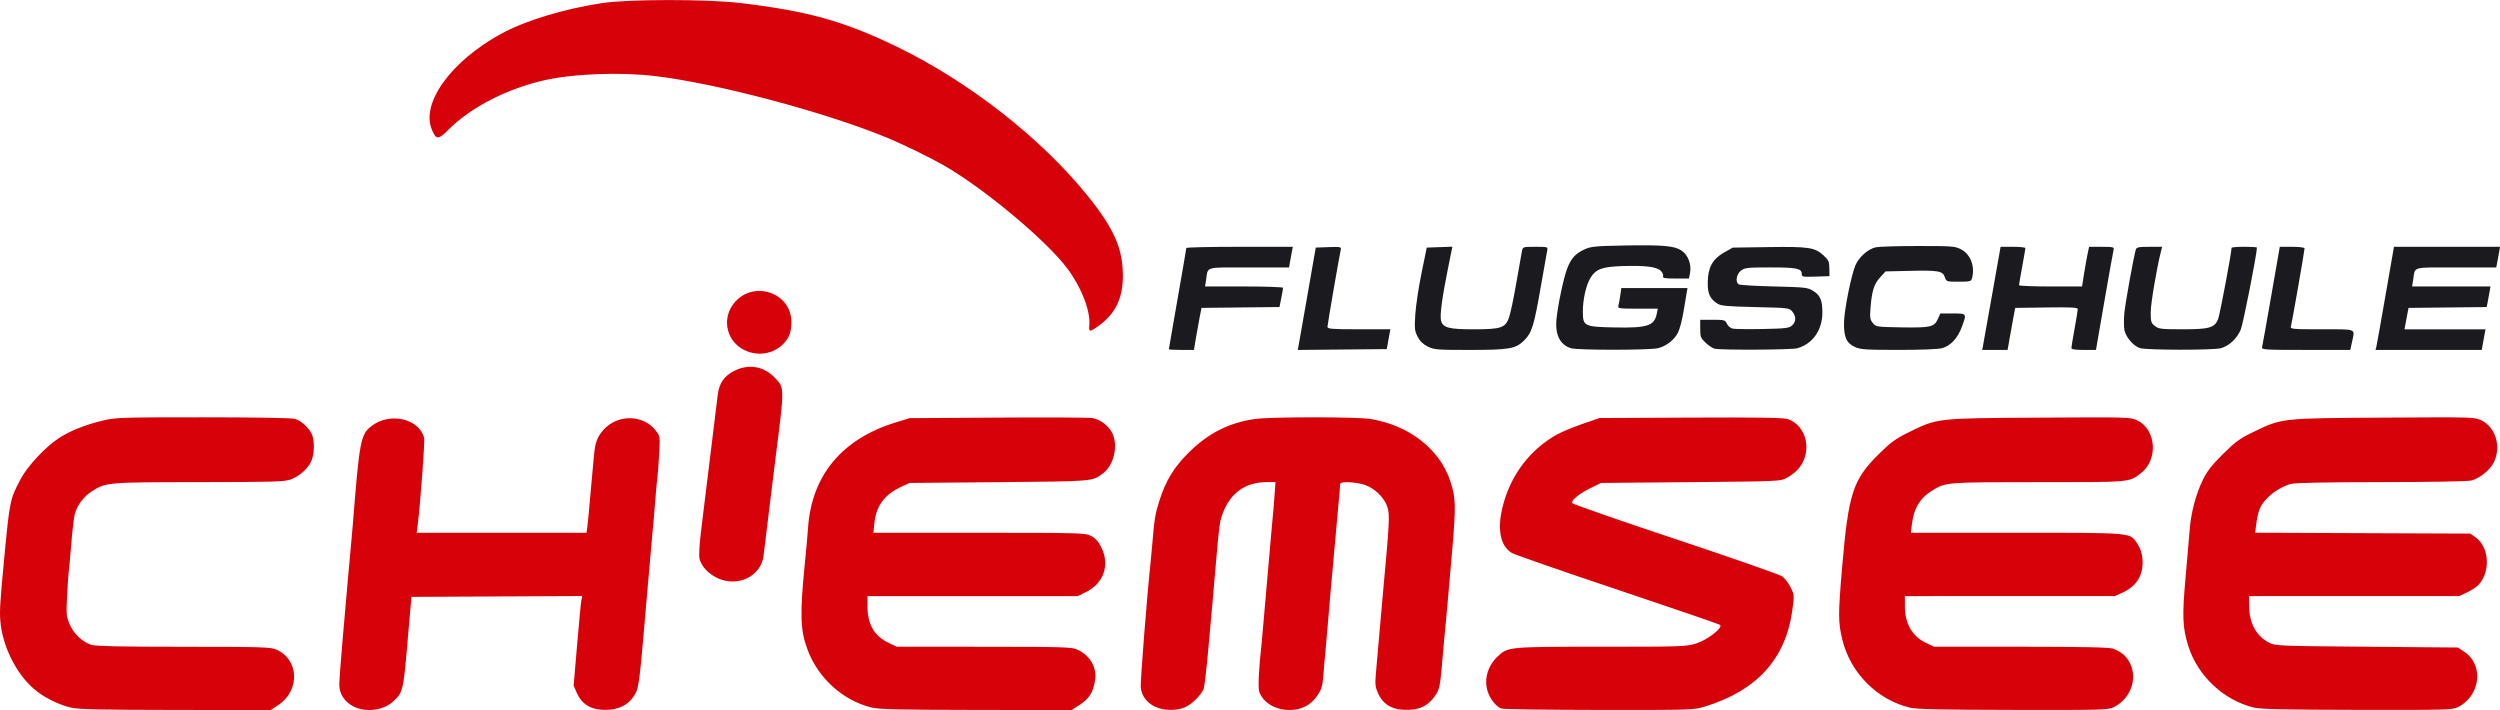 <?xml version="1.0" encoding="UTF-8"?>
<!-- Created with Inkscape (http://www.inkscape.org/) -->
<svg width="500" height="142" version="1.1" viewBox="0 0 132.29 37.571" xmlns="http://www.w3.org/2000/svg" xmlns:cc="http://creativecommons.org/ns#" xmlns:dc="http://purl.org/dc/elements/1.1/" xmlns:rdf="http://www.w3.org/1999/02/22-rdf-syntax-ns#">
 <g transform="translate(0 -259.43)">
  <path d="m3.734 296.87c-0.683-0.165-1.451-0.558-1.962-1.004-0.939-0.819-1.655-2.284-1.757-3.594-0.04-0.511-0.009-1.009 0.188-3.099 0.308-3.256 0.317-3.304 0.866-4.355 0.369-0.708 1.323-1.734 2.053-2.208 0.601-0.39 1.395-0.705 2.36-0.936 0.628-0.15 1.017-0.162 5.253-0.162 2.745-7e-5 4.694 0.033 4.872 0.083 0.337 0.094 0.782 0.514 0.914 0.864 0.127 0.337 0.11 0.992-0.036 1.34-0.173 0.412-0.623 0.825-1.087 0.996-0.349 0.129-0.85 0.144-4.866 0.148-4.875 5e-3 -4.919 8e-3 -5.673 0.486-0.439 0.278-0.792 0.756-0.909 1.232-0.046 0.184-0.128 0.9-0.183 1.591-0.055 0.691-0.113 1.323-0.129 1.405-0.016 0.082-0.054 0.647-0.086 1.257-0.054 1.038-0.045 1.137 0.133 1.552 0.22 0.511 0.688 0.95 1.163 1.092 0.229 0.069 1.673 0.098 4.89 0.099 4.247 2e-3 4.588 0.013 4.904 0.156 1.186 0.537 1.236 2.155 0.091 2.92l-0.407 0.272-5.048-7e-3c-4.067-6e-3 -5.144-0.03-5.543-0.126zm14.991-0.045c-0.485-0.24-0.772-0.672-0.771-1.16 3.36e-4 -0.208 0.075-1.226 0.165-2.263 0.091-1.036 0.222-2.544 0.292-3.35 0.07-0.806 0.145-1.635 0.167-1.843 0.022-0.207 0.06-0.641 0.086-0.963 0.358-4.526 0.416-4.831 1.005-5.279 0.97-0.738 2.517-0.382 2.774 0.639 0.045 0.18-0.199 3.469-0.343 4.619l-0.05 0.398h8.987l0.047-0.356c0.026-0.196 0.086-0.827 0.134-1.403 0.048-0.576 0.102-1.179 0.121-1.34 0.019-0.161 0.059-0.594 0.089-0.962 0.059-0.714 0.178-1.032 0.531-1.412 0.757-0.815 2.095-0.779 2.747 0.073 0.226 0.295 0.227 0.302 0.171 1.278-0.031 0.539-0.071 1.075-0.089 1.19-0.018 0.115-0.058 0.53-0.089 0.921-0.066 0.845-0.114 1.398-0.169 1.968-0.022 0.23-0.061 0.664-0.085 0.963-0.025 0.299-0.063 0.733-0.085 0.963-0.022 0.23-0.098 1.097-0.168 1.927-0.327 3.856-0.383 4.33-0.55 4.659-0.327 0.646-0.937 0.95-1.796 0.896-0.65-0.042-1.073-0.326-1.323-0.891l-0.168-0.38 0.181-2.142c0.1-1.178 0.202-2.246 0.227-2.373l0.046-0.231-4.518 0.022-4.518 0.022-0.057 0.628c-0.031 0.346-0.082 0.93-0.113 1.298-0.261 3.103-0.262 3.109-0.81 3.618-0.498 0.464-1.426 0.582-2.068 0.265zm27.403 0.047c-1.52-0.367-2.833-1.552-3.397-3.063-0.385-1.03-0.411-1.879-0.143-4.552 0.09-0.902 0.127-1.31 0.172-1.926 0.202-2.759 1.799-4.671 4.63-5.545l0.738-0.228 4.658-0.03c2.562-0.017 4.821-6e-3 5.019 0.024 0.422 0.063 0.909 0.448 1.079 0.855 0.283 0.677 0.043 1.646-0.515 2.07-0.568 0.432-0.459 0.423-5.499 0.468l-4.742 0.042-0.469 0.219c-0.862 0.403-1.295 0.998-1.39 1.909l-0.053 0.51h5.597c5.399 0 5.609 6e-3 5.92 0.165 0.235 0.12 0.383 0.284 0.542 0.603 0.464 0.928 0.134 1.899-0.803 2.365l-0.439 0.218h-11.13l0.002 0.565c0.003 0.94 0.367 1.556 1.131 1.915l0.42 0.197 4.617 3e-3c4.308 3e-3 4.639 0.013 4.952 0.157 0.642 0.295 1.014 0.925 0.927 1.568-0.093 0.681-0.311 1.028-0.872 1.383l-0.381 0.241-5.041-7e-3c-4.032-6e-3 -5.138-0.031-5.529-0.125zm14.988-0.045c-0.444-0.22-0.702-0.571-0.752-1.024-0.03-0.272 0.325-4.776 0.522-6.63 0.02-0.184 0.058-0.599 0.085-0.921 0.115-1.374 0.156-1.627 0.376-2.317 0.34-1.067 0.766-1.769 1.547-2.548 1.031-1.028 2.153-1.597 3.527-1.787 0.832-0.115 5.376-0.116 6.091-6.9e-4 2.04 0.329 3.661 1.585 4.228 3.277 0.3 0.895 0.31 1.31 0.094 3.785-0.113 1.295-0.226 2.599-0.252 2.898-0.026 0.299-0.064 0.714-0.085 0.921-0.053 0.518-0.107 1.118-0.213 2.334-0.074 0.848-0.126 1.093-0.289 1.351-0.4 0.632-0.922 0.876-1.761 0.823-0.647-0.041-1.073-0.326-1.32-0.884-0.136-0.306-0.156-0.48-0.113-0.972 0.029-0.33 0.089-1.014 0.133-1.521 0.045-0.507 0.101-1.147 0.125-1.424 0.093-1.058 0.134-1.52 0.167-1.885 0.288-3.095 0.314-3.605 0.205-3.992-0.127-0.452-0.546-0.916-1.048-1.158-0.433-0.209-1.466-0.285-1.466-0.108 0 0.067-0.056 0.721-0.125 1.454-0.069 0.733-0.145 1.577-0.17 1.877-0.053 0.636-0.09 1.047-0.207 2.303-0.047 0.507-0.124 1.411-0.172 2.01-0.048 0.599-0.102 1.221-0.121 1.382-0.019 0.161-0.06 0.624-0.09 1.028-0.048 0.635-0.091 0.789-0.32 1.131-0.343 0.513-0.843 0.773-1.479 0.771-0.749-3e-3 -1.376-0.375-1.592-0.946-0.082-0.217-0.04-1.145 0.117-2.57 0.023-0.207 0.062-0.641 0.086-0.963 0.025-0.323 0.082-0.982 0.128-1.466 0.046-0.484 0.141-1.577 0.212-2.429 0.071-0.852 0.144-1.681 0.163-1.843 0.019-0.161 0.06-0.642 0.09-1.068l0.056-0.775-0.45 5e-4c-1.128 9.9e-4 -1.93 0.564-2.333 1.638-0.176 0.469-0.192 0.591-0.386 2.842-0.071 0.829-0.146 1.696-0.167 1.926-0.021 0.23-0.117 1.301-0.214 2.379-0.097 1.078-0.208 2.044-0.247 2.147-0.121 0.318-0.61 0.811-0.963 0.971-0.465 0.211-1.167 0.202-1.617-0.021zm18.32 0.097c-0.243-0.1-0.518-0.421-0.667-0.777-0.274-0.655-0.088-1.439 0.469-1.966 0.556-0.528 0.551-0.527 5.489-0.527 4.246 0 4.499-9e-3 5.019-0.169 0.596-0.184 1.438-0.833 1.275-0.984-0.046-0.043-2.482-0.88-5.414-1.861-2.931-0.981-5.454-1.858-5.605-1.948-0.638-0.381-0.8-1.322-0.447-2.606 0.432-1.571 1.417-2.854 2.795-3.641 0.25-0.143 0.869-0.403 1.374-0.577l0.918-0.317 4.829-0.023c3.5-0.017 4.909 4e-3 5.12 0.075 1.059 0.354 1.343 1.831 0.517 2.699-0.125 0.131-0.378 0.319-0.562 0.419-0.33 0.178-0.42 0.182-5.08 0.223l-4.744 0.042-0.551 0.27c-0.603 0.296-1.029 0.642-0.979 0.793 0.018 0.054 2.473 0.91 5.457 1.903 2.983 0.994 5.531 1.884 5.661 1.979 0.13 0.095 0.328 0.353 0.439 0.575 0.197 0.392 0.2 0.426 0.101 1.168-0.35 2.619-1.866 4.298-4.656 5.153-0.559 0.171-0.722 0.176-5.582 0.171-2.753-3e-3 -5.082-0.037-5.174-0.075zm21.621-0.049c-1.733-0.421-3.144-1.844-3.568-3.598-0.225-0.932-0.226-1.326-5e-3 -3.891 0.331-3.846 0.566-4.57 1.921-5.912 0.638-0.632 0.897-0.823 1.562-1.15 1.571-0.774 1.463-0.762 6.952-0.794 4.78-0.029 4.814-0.028 5.184 0.151 1.007 0.486 1.109 2.086 0.178 2.795-0.632 0.481-0.513 0.471-5.41 0.468-4.723-2e-3 -4.885 9e-3 -5.519 0.377-0.723 0.42-1.069 0.955-1.177 1.822l-0.06 0.481h5.6c6.273 0 5.984-0.027 6.402 0.604 0.142 0.214 0.23 0.481 0.254 0.773 0.069 0.823-0.282 1.428-1.028 1.774l-0.423 0.197-11.121 0.002v0.547c0 0.91 0.398 1.595 1.123 1.932l0.429 0.2 4.583 8.5e-4c3.284 5.7e-4 4.664 0.029 4.868 0.099 0.436 0.15 0.731 0.401 0.915 0.782 0.402 0.829 0.021 1.865-0.849 2.308-0.306 0.156-0.526 0.162-5.338 0.153-3.841-7e-3 -5.125-0.035-5.473-0.12zm18.214 0c-1.607-0.391-2.978-1.678-3.476-3.263-0.303-0.966-0.327-1.577-0.144-3.608 0.096-1.052 0.194-2.197 0.22-2.545 0.065-0.879 0.321-1.859 0.679-2.6 0.239-0.494 0.469-0.792 1.075-1.394 0.651-0.646 0.895-0.826 1.562-1.15 1.574-0.764 1.466-0.752 6.943-0.786 4.787-0.03 4.812-0.03 5.184 0.15 0.758 0.366 1.059 1.425 0.637 2.239-0.208 0.401-0.726 0.815-1.172 0.938-0.175 0.048-2.128 0.084-4.753 0.086-2.892 3e-3 -4.574 0.036-4.791 0.094-0.713 0.191-1.432 0.767-1.663 1.331-0.066 0.161-0.146 0.509-0.178 0.773l-0.058 0.48 5.692 0.023 5.692 0.023 0.283 0.201c0.718 0.511 0.798 1.811 0.154 2.51-0.102 0.11-0.374 0.289-0.605 0.398l-0.42 0.197-11.121 0.002 4e-3 0.523c6e-3 0.897 0.368 1.575 1.029 1.927 0.35 0.187 0.379 0.188 5.184 0.229l4.833 0.042 0.34 0.225c1.042 0.688 0.863 2.318-0.321 2.921-0.306 0.156-0.526 0.162-5.338 0.153-3.841-7e-3 -5.125-0.035-5.473-0.12zm-81.302-6.853c-0.48-0.223-0.836-0.6-0.948-1.003-0.053-0.192-0.017-0.753 0.12-1.861 0.528-4.265 0.79-6.401 0.837-6.82 0.07-0.625 0.339-1.016 0.886-1.288 0.765-0.38 1.56-0.24 2.145 0.377 0.51 0.538 0.509 0.464 0.026 4.261-0.091 0.714-0.26 2.09-0.376 3.057-0.116 0.967-0.231 1.916-0.257 2.108-0.143 1.08-1.364 1.667-2.434 1.17zm1.61-11.985c-1.127-0.401-1.473-1.758-0.673-2.641 1.035-1.143 2.964-0.453 2.969 1.062 0.002 0.526-0.104 0.828-0.403 1.147-0.473 0.505-1.213 0.674-1.893 0.432zm18.062-1.386c0.073-0.758-0.408-2.004-1.161-3.011-1.114-1.49-4.416-4.245-6.555-5.47-0.682-0.391-2.194-1.127-2.971-1.448-3.3-1.36-9.012-2.878-12.287-3.266-1.857-0.219-4.302-0.129-5.84 0.216-1.977 0.444-3.901 1.429-5.071 2.596-0.573 0.572-0.673 0.574-0.905 0.021-0.588-1.404 1.016-3.622 3.664-5.068 1.285-0.702 3.28-1.31 5.33-1.625 1.4-0.215 5.569-0.218 7.344-5e-3 3.554 0.426 5.439 0.95 8.207 2.281 3.832 1.841 7.724 4.882 10.184 7.953 1.386 1.731 1.838 2.768 1.838 4.218 0 1.123-0.38 1.944-1.18 2.552-0.559 0.424-0.633 0.431-0.597 0.055z" fill="#d7010a" stroke-width=".084"/>
  <path d="m61.851 277.91c0-0.019 0.208-1.219 0.462-2.665 0.254-1.446 0.462-2.658 0.462-2.692 3.9e-5 -0.035 1.268-0.063 2.819-0.063h2.818l-0.046 0.231c-0.025 0.127-0.07 0.372-0.1 0.546l-0.054 0.315h-2.125c-2.378 0-2.153-0.065-2.264 0.65l-0.056 0.357h2.064c1.135 0 2.064 0.032 2.064 0.07s-0.043 0.283-0.095 0.544l-0.095 0.474-4.125 0.045-0.1 0.503c-0.055 0.277-0.145 0.778-0.2 1.112l-0.1 0.609h-0.664c-0.365 0-0.664-0.016-0.664-0.035zm6.858-0.152c0.02-0.105 0.234-1.323 0.476-2.708l0.44-2.518 0.68-0.025c0.617-0.022 0.677-0.01 0.646 0.126-0.08 0.341-0.707 3.974-0.707 4.092 0 0.111 0.225 0.129 1.664 0.129h1.664l-0.095 0.524-0.095 0.525-4.711 0.045zm6.841 9e-3c-0.25-0.124-0.414-0.284-0.536-0.523-0.157-0.308-0.17-0.433-0.121-1.185 0.03-0.463 0.178-1.445 0.33-2.184l0.275-1.343 0.678-0.024 0.678-0.024-0.234 1.16c-0.307 1.518-0.435 2.475-0.367 2.746 0.096 0.381 0.404 0.465 1.713 0.465 1.452 0 1.684-0.074 1.879-0.6 0.075-0.201 0.25-1.026 0.389-1.834 0.139-0.808 0.275-1.573 0.301-1.7 0.047-0.229 0.055-0.231 0.714-0.231 0.647 0 0.665 5e-3 0.625 0.189-0.023 0.104-0.176 0.963-0.339 1.91-0.36 2.082-0.472 2.444-0.878 2.851-0.448 0.448-0.787 0.507-2.915 0.507-1.697-6e-5 -1.857-0.013-2.191-0.178zm7.589 0.092c-0.592-0.177-0.86-0.719-0.773-1.561 0.08-0.781 0.381-2.192 0.57-2.675 0.208-0.53 0.431-0.774 0.907-0.995 0.334-0.155 0.574-0.178 2.087-0.207 2.053-0.039 2.677 0.016 3.051 0.267 0.341 0.229 0.535 0.73 0.452 1.17l-0.059 0.311h-0.707c-0.577 0-0.699-0.022-0.661-0.119 0.025-0.066-0.03-0.195-0.122-0.287-0.216-0.217-0.829-0.292-2.045-0.253-1.074 0.035-1.408 0.163-1.693 0.651-0.221 0.378-0.386 1.117-0.387 1.737-2e-3 0.794 0.058 0.825 1.665 0.859 1.747 0.037 2.118-0.084 2.246-0.726l0.054-0.267h-1.065c-0.975 0-1.062-0.013-1.022-0.147 0.024-0.081 0.068-0.326 0.1-0.546l0.057-0.399h3.502l-0.04 0.231c-0.022 0.127-0.099 0.586-0.171 1.02-0.072 0.434-0.204 0.932-0.293 1.107-0.197 0.387-0.595 0.7-1.045 0.823-0.399 0.109-4.246 0.114-4.606 6e-3zm7.607 0.028c-0.104-0.02-0.321-0.161-0.483-0.313-0.268-0.253-0.294-0.318-0.294-0.75v-0.473h0.658c0.618 0 0.664 0.013 0.753 0.208 0.052 0.114 0.184 0.23 0.294 0.258 0.11 0.028 0.825 0.038 1.589 0.023 1.226-0.024 1.41-0.046 1.566-0.187 0.219-0.199 0.226-0.474 0.016-0.733-0.157-0.195-0.194-0.199-1.956-0.24-1.527-0.036-1.829-0.064-2.021-0.19-0.39-0.256-0.509-0.526-0.5-1.128 0.012-0.78 0.256-1.225 0.86-1.567l0.462-0.262 1.897-0.028c2.13-0.031 2.447 0.017 2.909 0.44 0.265 0.243 0.303 0.327 0.308 0.687l6e-3 0.411-0.734 0.024c-0.687 0.023-0.734 0.013-0.734-0.144 0-0.287-0.268-0.342-1.662-0.342-1.226 0-1.356 0.015-1.558 0.174-0.239 0.188-0.305 0.601-0.116 0.723 0.058 0.037 0.898 0.087 1.868 0.11 1.636 0.039 1.784 0.056 2.063 0.229 0.387 0.24 0.497 0.495 0.497 1.145 0 0.938-0.515 1.671-1.333 1.898-0.29 0.081-3.957 0.102-4.354 0.026zm7.401-0.1c-0.443-0.201-0.585-0.531-0.568-1.31 0.015-0.668 0.388-2.518 0.609-3.022 0.19-0.432 0.673-0.855 1.076-0.94 0.174-0.037 1.185-0.067 2.247-0.067 1.83 0 1.948 0.01 2.277 0.185 0.49 0.262 0.73 0.904 0.566 1.515-0.047 0.175-0.098 0.189-0.704 0.189-0.648 0-0.654-2e-3 -0.739-0.247-0.113-0.324-0.328-0.361-1.894-0.326l-1.239 0.028-0.281 0.307c-0.326 0.356-0.439 0.707-0.513 1.582-0.046 0.554-0.032 0.655 0.118 0.84 0.168 0.206 0.193 0.21 1.542 0.233 1.531 0.025 1.715-0.019 1.911-0.464l0.12-0.272h0.656c0.756 0 0.751-8e-3 0.475 0.731-0.218 0.585-0.591 0.982-1.04 1.106-0.198 0.055-1.126 0.092-2.304 0.091-1.739-9.9e-4 -2.013-0.02-2.315-0.157zm6.788-0.072c0.025-0.127 0.244-1.355 0.487-2.728l0.442-2.497h0.656c0.361 0 0.656 0.031 0.656 0.068 0 0.037-0.076 0.479-0.168 0.981-0.093 0.503-0.168 0.944-0.168 0.982s0.75 0.068 1.667 0.068h1.667l0.103-0.65c0.057-0.358 0.14-0.83 0.186-1.049l0.084-0.399h0.67c0.598 0 0.666 0.016 0.629 0.147-0.023 0.081-0.242 1.308-0.488 2.728l-0.447 2.581-0.65 9e-5c-0.465 7e-5 -0.65-0.03-0.649-0.105 8.4e-4 -0.058 0.076-0.517 0.168-1.021 0.092-0.504 0.167-0.968 0.167-1.03 0-0.093-0.309-0.109-1.654-0.091l-1.654 0.023-0.058 0.294c-0.032 0.161-0.123 0.662-0.202 1.112l-0.144 0.818h-1.344l0.046-0.231zm8.315 0.139c-0.346-0.1-0.762-0.581-0.834-0.965-0.032-0.168-0.033-0.57-3e-3 -0.893 0.048-0.517 0.49-2.964 0.607-3.359 0.037-0.124 0.148-0.147 0.718-0.147h0.675l-0.059 0.231c-0.228 0.893-0.544 2.76-0.545 3.225-2e-3 0.507 0.02 0.577 0.219 0.734 0.201 0.158 0.334 0.174 1.473 0.174 1.414 0 1.682-0.077 1.873-0.533 0.088-0.209 0.713-3.523 0.713-3.777 0-0.03 0.302-0.055 0.671-0.055 0.369 0 0.671 0.018 0.671 0.039 0 0.343-0.732 4.057-0.857 4.347-0.205 0.477-0.615 0.86-1.051 0.981-0.387 0.108-3.902 0.105-4.274-3e-3zm6.452-0.055c0.021-0.081 0.24-1.308 0.487-2.728l0.449-2.581h0.656c0.366 0 0.656 0.036 0.656 0.081 0 0.12-0.672 3.965-0.723 4.137-0.041 0.136 0.076 0.147 1.641 0.147 1.885 0 1.749-0.057 1.593 0.667l-0.091 0.424h-2.353c-2.2 0-2.351-0.01-2.315-0.147zm6.051-0.042c0.025-0.104 0.243-1.331 0.486-2.728l0.441-2.539h5.612l-0.054 0.315c-0.03 0.173-0.075 0.419-0.1 0.546l-0.046 0.231h-2.128c-2.381 0-2.155-0.065-2.267 0.651l-0.056 0.357h4.146l-0.054 0.315c-0.03 0.173-0.075 0.418-0.1 0.544l-0.046 0.229-4.135 0.045-0.057 0.294c-0.031 0.161-0.079 0.416-0.107 0.566l-0.05 0.273h4.29l-0.046 0.231c-0.025 0.127-0.07 0.373-0.1 0.546l-0.054 0.315h-5.623z" fill="#1b1a1f" stroke-width=".084"/>
 </g>
</svg>
